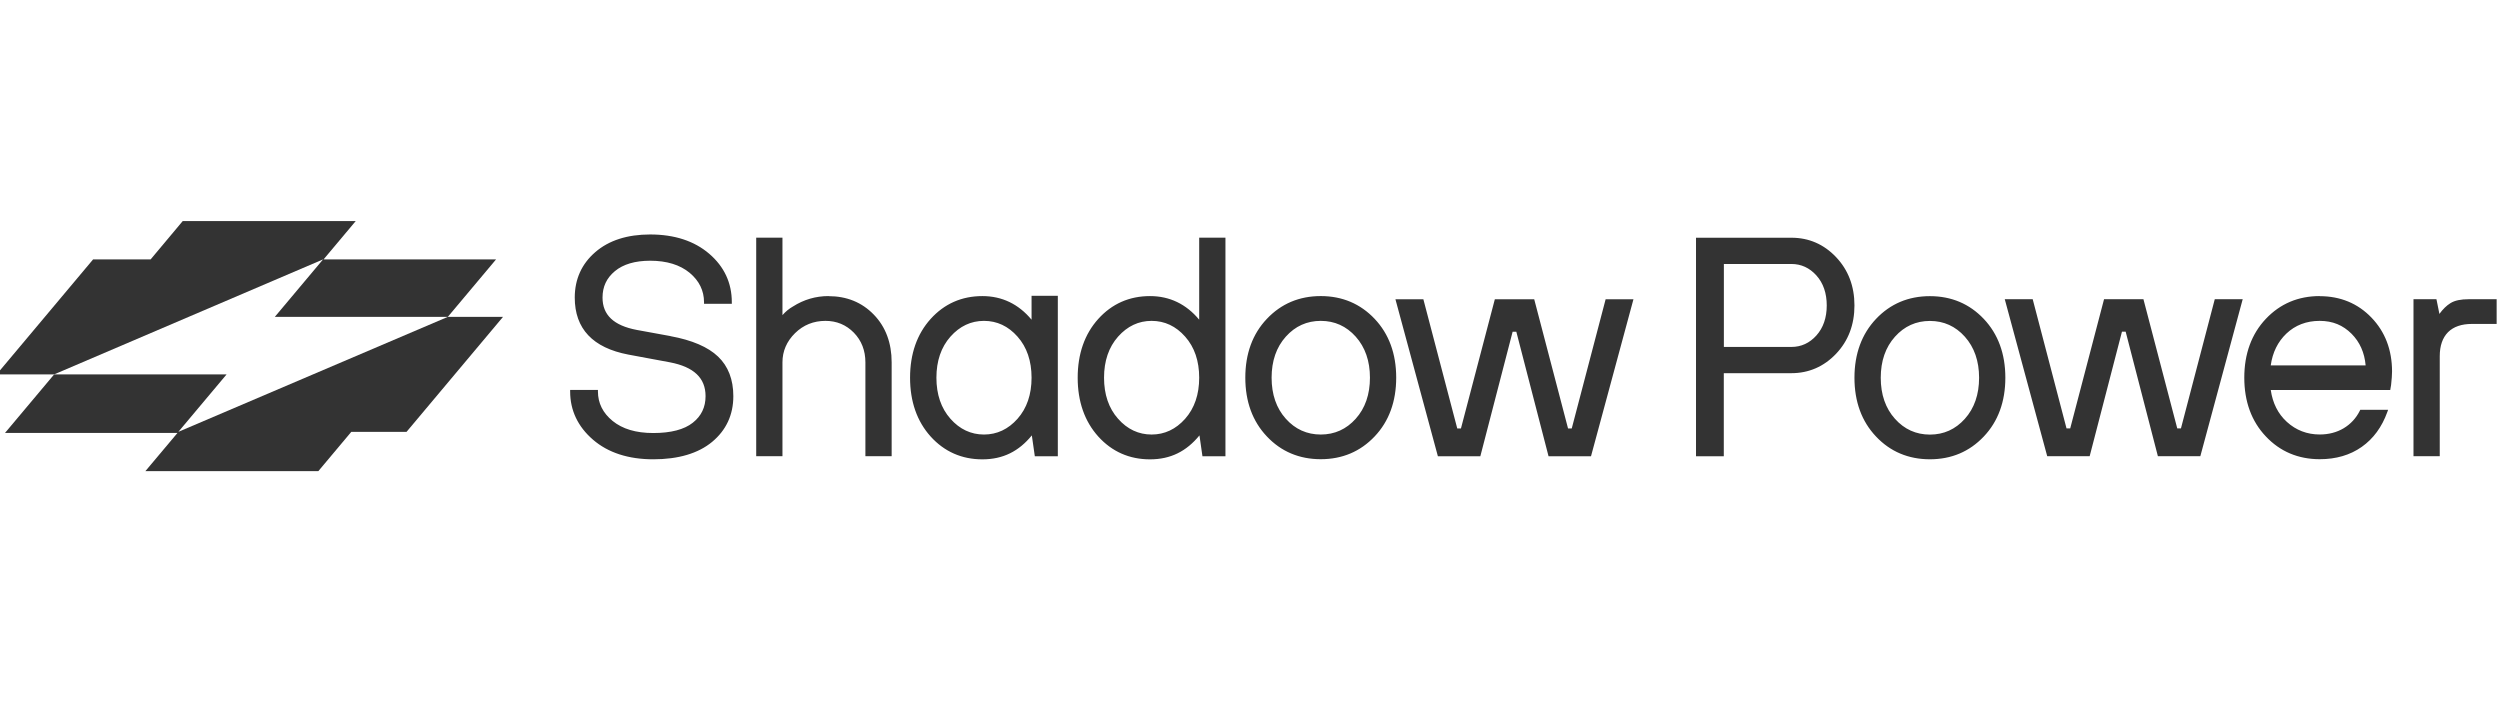 <svg width="5191" height="1465" viewBox="0 0 5191 1465" fill="none" xmlns="http://www.w3.org/2000/svg">
<mask id="mask0_1491_20578" style="mask-type:luminance" maskUnits="userSpaceOnUse" x="0" y="405" width="5191" height="641">
<path d="M5191 405.396H0V1045.38H5191V405.396Z" fill="white"/>
</mask>
<g mask="url(#mask0_1491_20578)">
<path d="M370.355 896.677L929.91 657.919H1044.49L844.162 896.677H729.446L661.003 978.255H301.881L368.582 898.877H10.445L112.451 777.363H470.523L370.355 896.677Z" fill="#333333"/>
<path d="M312.738 538.605L379.439 458.997H738.661L671.86 538.605H1030.03L929.863 657.918H570.643L670.809 538.605L112.437 777.363H-7.008L193.325 538.605H312.771H312.738Z" fill="#333333"/>
<path d="M2490 493.481V663.83C2463.03 631.383 2428.69 614.798 2387.87 614.798C2344.88 614.798 2308.81 630.824 2280.41 662.253C2252.14 693.682 2237.71 734.67 2237.71 784.293C2237.71 833.916 2252.14 874.87 2280.41 906.331C2308.81 937.762 2345.03 953.789 2387.87 953.789C2430.69 953.789 2463.6 937.072 2490.57 904.033L2496.77 947.45H2544.52V493.481H2490ZM2460.87 869.517C2441.53 891.29 2418.18 902.26 2391.21 902.26C2364.25 902.26 2340.74 891.29 2321.55 869.517C2302.21 847.743 2292.43 819.039 2292.43 784.26C2292.43 749.481 2302.25 720.778 2321.55 699.003C2340.89 677.229 2364.25 666.26 2391.21 666.26C2418.18 666.26 2441.69 677.229 2460.87 699.003C2480.21 720.778 2490 749.481 2490 784.26C2490 819.039 2480.18 847.743 2460.87 869.517ZM1392.17 697.854L1321.93 685.013C1274.34 675.916 1251.09 654.01 1251.09 617.951C1251.09 595.289 1259.46 577.424 1276.77 563.007C1293.94 548.72 1318.61 541.364 1350.04 541.364C1384.36 541.364 1411.91 549.87 1431.97 566.454C1451.75 582.908 1461.84 603.532 1461.84 627.475V630.792H1519.54V627.475C1519.54 587.506 1503.81 553.613 1472.67 526.946C1441.8 500.41 1400.55 486.847 1350.07 486.847C1302.62 486.847 1264.26 499.097 1236.11 523.498C1207.83 547.866 1193.42 579.624 1193.42 617.983C1193.42 682.615 1230.92 722.256 1304.78 736.278L1391.02 752.305C1440.77 761.829 1465.02 784.917 1465.02 822.553C1465.02 845.477 1456.35 863.671 1438.48 877.792C1420.61 891.915 1393.03 899.139 1356.54 899.139C1320.05 899.139 1292.5 890.633 1272.01 874.049C1251.81 857.596 1241.56 836.971 1241.56 813.028V809.712H1183.86V813.028C1183.86 852.11 1199.89 885.872 1231.32 912.999C1262.61 939.962 1304.75 953.689 1356.51 953.689C1408.27 953.689 1449.68 941.57 1478.68 917.498C1507.8 893.261 1522.69 861.372 1522.69 822.586C1522.69 788.102 1512.01 760.417 1490.96 740.384C1470.2 720.482 1436.88 706.196 1392.14 697.984L1392.17 697.854ZM1720.46 614.765C1693.92 614.765 1669.09 621.99 1646.47 636.408C1638.52 640.873 1631.16 646.949 1624.69 654.306V493.481H1570.18V947.252H1624.69V752.37C1624.69 729.152 1633.5 708.823 1650.8 691.778C1668.11 674.733 1689.46 666.26 1713.99 666.26C1737.2 666.26 1756.98 674.47 1772.97 690.792C1788.83 707.082 1796.92 727.87 1796.92 752.37V947.252H1851.43V752.37C1851.43 712.139 1839.02 678.674 1814.36 653.288C1789.7 627.769 1758.09 614.928 1720.29 614.928L1720.42 614.798L1720.46 614.765ZM2141.94 614.206V663.83C2114.98 631.383 2080.63 614.798 2039.82 614.798C1996.82 614.798 1960.76 630.824 1932.36 662.253C1904.08 693.682 1889.66 734.67 1889.66 784.293C1889.66 833.916 1904.08 874.87 1932.36 906.331C1960.76 937.762 1996.98 953.789 2039.82 953.789C2082.64 953.789 2115.55 937.072 2142.5 904.033L2148.71 947.45H2196.47V614.206H2141.94ZM2112.82 869.517C2093.48 891.29 2070.12 902.26 2043.16 902.26C2016.19 902.26 1992.68 891.29 1973.5 869.517C1954.16 847.743 1944.37 819.039 1944.37 784.26C1944.37 749.481 1954.19 720.778 1973.5 699.003C1992.84 677.229 2016.19 666.26 2043.16 666.26C2070.12 666.26 2093.63 677.229 2112.82 699.003C2132.16 720.778 2141.94 749.481 2141.94 784.26C2141.94 819.039 2132.13 847.743 2112.82 869.517ZM2742.42 614.765C2697.85 614.765 2660.22 630.627 2630.5 662.09C2600.77 693.388 2585.77 734.505 2585.77 784.128C2585.77 833.753 2600.77 874.87 2630.5 906.168C2660.05 937.597 2697.85 953.493 2742.42 953.493C2786.99 953.493 2824.62 937.63 2854.35 906.168C2884.07 874.87 2899.08 833.753 2899.08 784.128C2899.08 734.505 2884.07 693.551 2854.35 662.09C2824.62 630.659 2786.99 614.765 2742.42 614.765ZM2815 869.517C2795.53 891.29 2771.16 902.26 2742.45 902.26C2713.75 902.26 2689.39 891.29 2669.9 869.517C2650.31 847.743 2640.35 819.039 2640.35 784.26C2640.35 749.481 2650.31 720.778 2669.9 699.003C2689.39 677.229 2713.75 666.26 2742.45 666.26C2771.16 666.26 2795.53 677.229 2815 699.003C2834.61 720.941 2844.56 749.646 2844.56 784.26C2844.56 818.875 2834.61 847.743 2815 869.517ZM4816.69 614.765C4772.13 614.765 4734.49 630.627 4704.78 662.09C4675.21 693.388 4660.04 734.505 4660.04 784.128C4660.04 833.753 4675.05 874.87 4704.78 906.168C4734.33 937.597 4772.13 953.493 4816.69 953.493C4850.45 953.493 4879.72 944.987 4903.83 927.974C4927.89 911.094 4945.8 886.725 4957.06 855.428L4958.64 850.961H4900.8L4899.95 852.833C4892.17 868.4 4880.9 880.519 4866.48 889.188C4851.9 897.859 4835.18 902.162 4816.73 902.162C4790.49 902.162 4767.4 893.36 4748.35 875.921C4730.02 859.204 4718.93 836.971 4715.02 809.844H4963.1L4963.53 807.118L4964.84 799.465C4966.16 787.479 4966.85 778.414 4966.85 771.485C4966.85 726.492 4952.42 688.823 4924.02 659.396C4895.61 629.839 4859.38 614.961 4816.56 614.961L4816.69 614.83V614.765ZM4714.99 758.578C4718.73 731.746 4729.69 709.676 4747.3 692.796C4765.76 675.194 4789.14 666.26 4816.53 666.26C4843.93 666.26 4865 675.357 4882.86 693.092C4899.89 710.268 4909.7 732.173 4912.01 758.709H4714.95V758.578H4714.99ZM5180.84 621.267H5126.63C5109.6 621.267 5097.06 623.861 5088.1 629.477C5080.15 634.371 5072.37 641.892 5065.18 651.843L5059.56 623.861L5058.97 621.267H5011.37V947.252H5065.9V739.53C5065.9 718.052 5071.68 701.302 5083.07 689.774C5094.47 678.378 5111.18 672.598 5132.83 672.598H5184.03V621.234H5180.71H5180.84V621.267ZM4656.75 621.267H4598.75L4528.51 889.55H4520.86L4450.62 621.267H4368.84L4298.59 889.55H4290.93L4220.69 621.267H4162.69L4250.84 947.252H4338.98L4406.05 688.625H4413.7L4480.63 947.252H4568.77L4656.75 621.267ZM4007.25 614.928C3962.68 614.928 3925.05 630.791 3895.32 662.253C3865.77 693.551 3850.59 734.67 3850.59 784.293C3850.59 833.916 3865.6 875.035 3895.32 906.331C3924.88 937.762 3962.68 953.656 4007.25 953.656C4051.82 953.656 4089.45 937.795 4119.18 906.331C4148.9 875.035 4163.9 833.916 4163.9 784.293C4163.9 734.67 4148.9 693.716 4119.18 662.253C4089.45 630.824 4051.82 614.928 4007.25 614.928ZM4079.82 869.647C4060.35 891.423 4035.99 902.391 4007.28 902.391C3978.58 902.391 3954.22 891.423 3934.73 869.647C3915.13 847.874 3905.18 819.171 3905.18 784.391C3905.18 749.611 3915.13 720.909 3934.73 699.135C3954.22 677.361 3978.58 666.392 4007.28 666.392C4035.99 666.392 4060.35 677.361 4079.82 699.135C4099.44 721.072 4109.39 749.776 4109.39 784.391C4109.39 819.006 4099.44 847.874 4079.82 869.647ZM3333.93 621.398L3263.56 889.682H3255.9L3185.65 621.398H3103.87L3033.5 889.682H3025.85L2955.47 621.398H2897.47L2985.62 947.384H3073.76L3140.82 688.757H3148.47L3215.4 947.384H3303.55L3391.7 621.398H3334H3333.93ZM3812.54 534.007C3787.15 507.176 3755.85 493.612 3719.78 493.612H3521.58V947.384H3579.3V774.867H3719.62C3755.68 774.867 3786.98 761.303 3812.37 734.636C3837.75 707.936 3850.59 674.208 3850.59 634.24C3850.59 594.271 3837.75 560.544 3812.37 533.843L3812.49 533.974L3812.54 534.007ZM3771.58 696.574C3757.46 712.304 3739.99 720.383 3719.78 720.383H3579.45V548.129H3719.78C3739.99 548.129 3757.43 556.207 3771.58 571.94C3785.87 587.801 3793.05 608.853 3793.05 634.24C3793.05 659.626 3785.83 680.678 3771.58 696.539V696.574Z" fill="#333333"/>
</g>
</svg>
